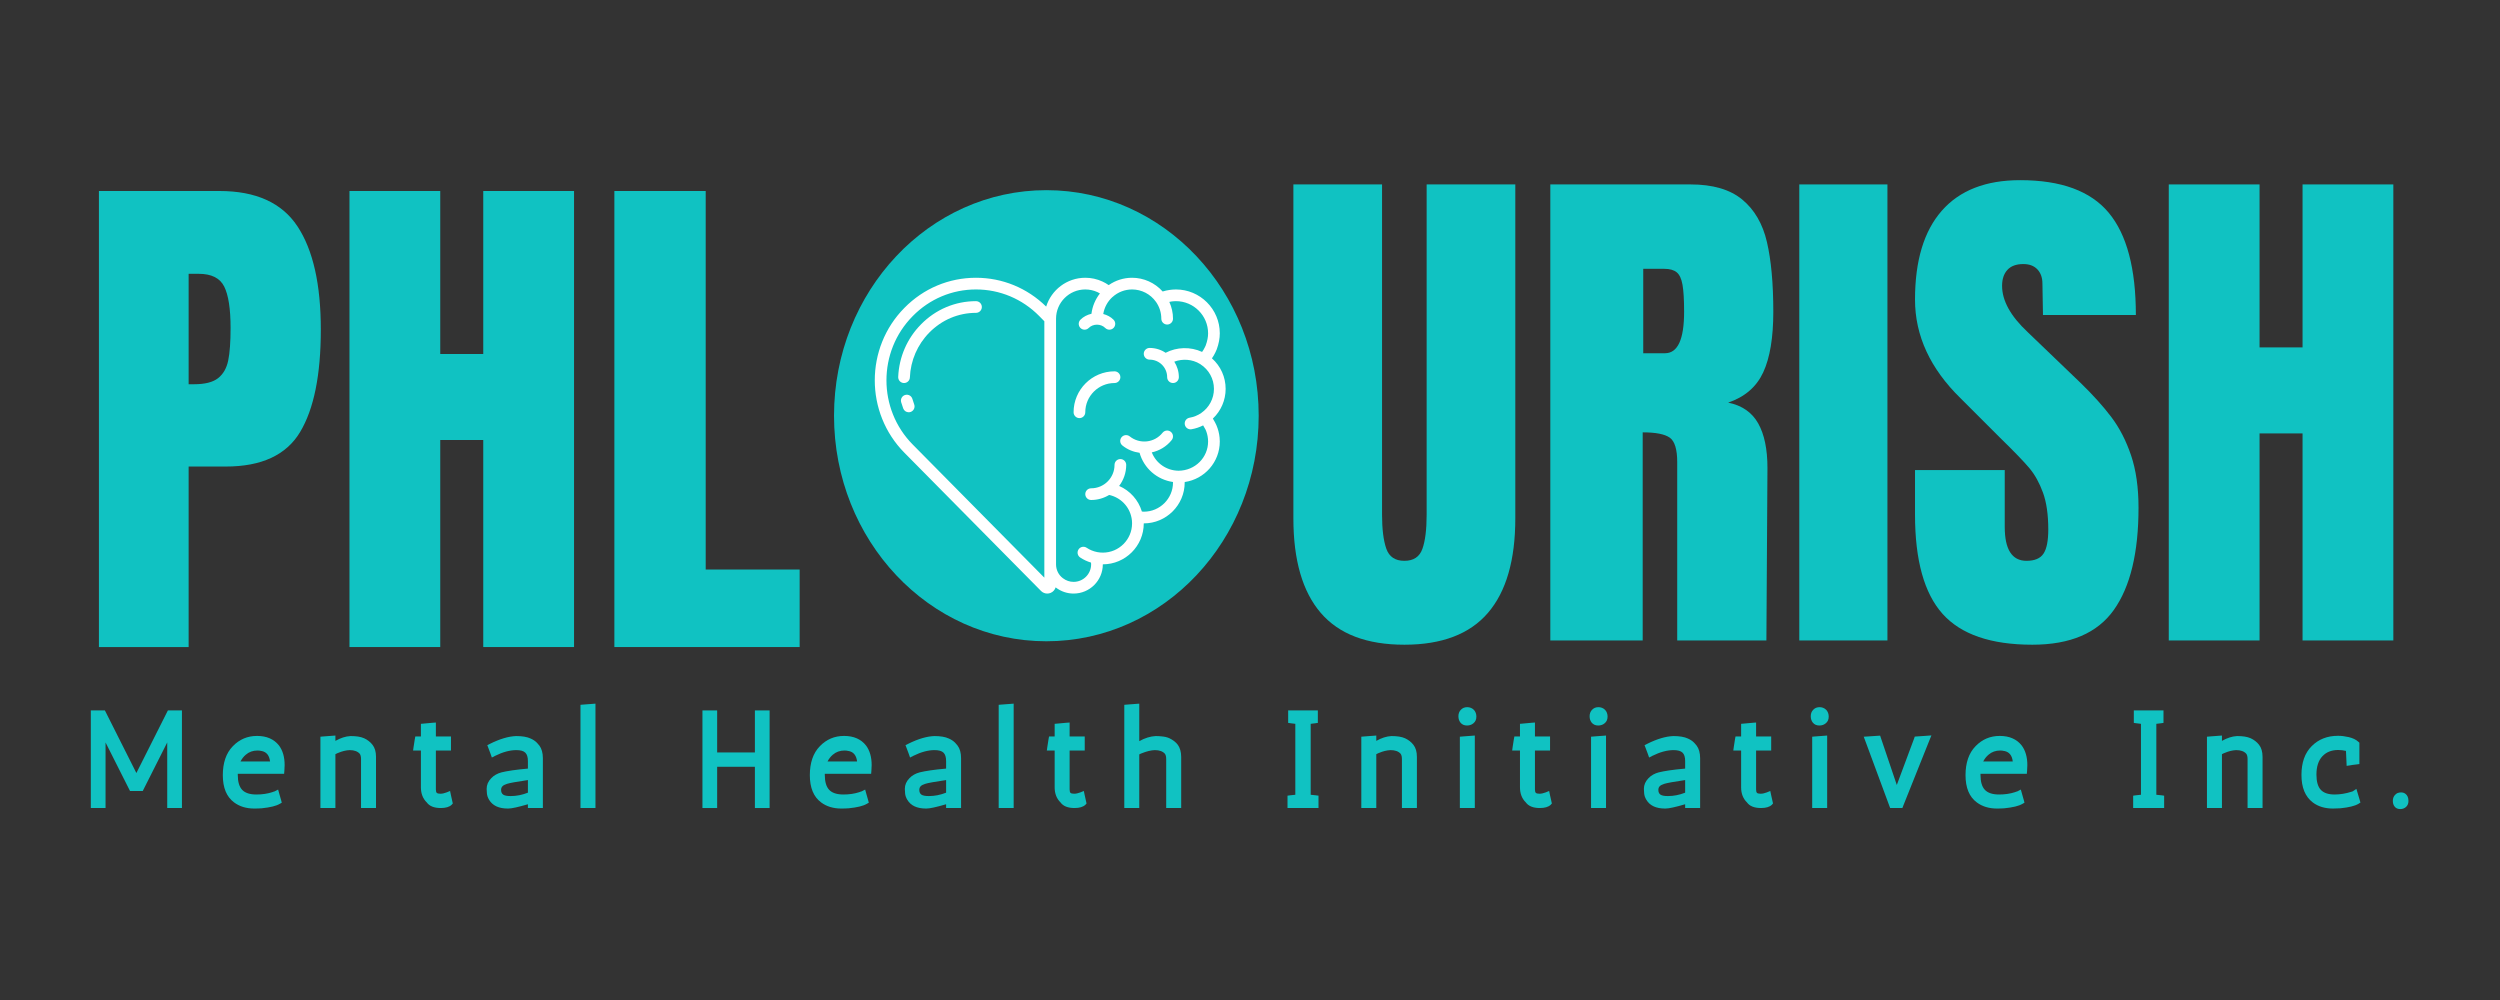 <svg xmlns="http://www.w3.org/2000/svg" xmlns:xlink="http://www.w3.org/1999/xlink" width="3000" zoomAndPan="magnify" viewBox="0 0 2250 900" height="1200" preserveAspectRatio="xMidYMid meet" version="1.0"><rect x="0" y="0" width="2250" height="900" fill="#333333" stroke="none"/><defs><g/><clipPath id="2d74937ae9"><path d="M 750.621 171.148 L 1132.82 171.148 L 1132.82 577.141 L 750.621 577.141 Z M 750.621 171.148 " clip-rule="nonzero"/></clipPath><clipPath id="657eb5d6f7"><path d="M 941.723 171.148 C 836.18 171.148 750.621 262.031 750.621 374.145 C 750.621 486.254 836.18 577.141 941.723 577.141 C 1047.262 577.141 1132.82 486.254 1132.82 374.145 C 1132.82 262.031 1047.262 171.148 941.723 171.148 Z M 941.723 171.148 " clip-rule="nonzero"/></clipPath><clipPath id="27c9a51b0b"><path d="M 787 249.984 L 1104 249.984 L 1104 534.234 L 787 534.234 Z M 787 249.984 " clip-rule="nonzero"/></clipPath></defs><g clip-path="url(#2d74937ae9)"><g clip-path="url(#657eb5d6f7)"><path fill="#10c2c2" d="M 750.621 171.148 L 1132.82 171.148 L 1132.82 577.141 L 750.621 577.141 Z M 750.621 171.148 " fill-opacity="1" fill-rule="nonzero"/></g></g><g fill="#10c2c2" fill-opacity="1"><g transform="translate(70.863, 582.339)"><g><path d="M 18.156 -410.438 L 126.625 -410.438 C 159.426 -410.438 182.832 -399.844 196.844 -378.656 C 210.863 -357.477 217.875 -326.504 217.875 -285.734 C 217.875 -244.961 211.66 -214.223 199.234 -193.516 C 186.816 -172.805 164.523 -162.453 132.359 -162.453 L 98.906 -162.453 L 98.906 0 L 18.156 0 Z M 103.688 -236.516 C 113.562 -236.516 120.805 -238.344 125.422 -242 C 130.047 -245.664 133.07 -250.922 134.5 -257.766 C 135.938 -264.617 136.656 -274.422 136.656 -287.172 C 136.656 -304.367 134.742 -316.789 130.922 -324.438 C 127.098 -332.082 119.453 -335.906 107.984 -335.906 L 98.906 -335.906 L 98.906 -236.516 Z M 103.688 -236.516 "/></g></g></g><g fill="#10c2c2" fill-opacity="1"><g transform="translate(296.371, 582.339)"><g><path d="M 18.156 0 L 18.156 -410.438 L 99.859 -410.438 L 99.859 -263.75 L 138.562 -263.75 L 138.562 -410.438 L 220.266 -410.438 L 220.266 0 L 138.562 0 L 138.562 -186.344 L 99.859 -186.344 L 99.859 0 Z M 18.156 0 "/></g></g></g><g fill="#10c2c2" fill-opacity="1"><g transform="translate(534.779, 582.339)"><g><path d="M 18.156 0 L 18.156 -410.438 L 100.344 -410.438 L 100.344 -69.766 L 184.906 -69.766 L 184.906 0 Z M 18.156 0 "/></g></g></g><g clip-path="url(#27c9a51b0b)"><path fill="#ffffff" d="M 1081.137 371.66 C 1081.117 371.66 1081.117 371.699 1081.098 371.723 C 1077.91 373.879 1074.395 375.301 1070.633 375.938 C 1067.754 376.43 1065.82 379.125 1066.316 382 C 1066.727 384.57 1068.969 386.402 1071.496 386.402 C 1071.785 386.402 1072.07 386.383 1072.359 386.32 C 1076.039 385.703 1079.535 384.512 1082.824 382.844 C 1083.812 384.469 1084.797 386.258 1085.086 386.812 C 1086.195 389.383 1086.895 392.074 1087.141 394.812 C 1087.141 394.832 1087.141 394.852 1087.164 394.871 C 1087.246 395.695 1087.285 396.539 1087.285 397.359 C 1087.285 411.793 1075.586 423.535 1060.723 423.656 C 1049.824 423.555 1040.449 416.891 1036.605 407.148 C 1043.453 405.668 1049.844 401.902 1054.555 396.023 C 1056.363 393.762 1055.992 390.453 1053.73 388.641 C 1051.469 386.812 1048.16 387.203 1046.328 389.445 C 1042.812 393.844 1037.797 396.598 1032.227 397.238 C 1026.633 397.832 1021.121 396.25 1016.742 392.734 C 1014.461 390.926 1011.152 391.316 1009.34 393.578 C 1007.531 395.84 1007.902 399.148 1010.164 400.957 C 1014.77 404.66 1020.117 406.777 1025.605 407.516 C 1029.551 421.5 1041.332 431.738 1055.664 433.793 C 1055.664 433.938 1055.707 434.059 1055.707 434.203 C 1055.707 448.719 1043.902 460.523 1029.387 460.523 C 1028.77 460.523 1028.277 460.398 1027.703 460.379 C 1024.555 449.973 1017.031 441.625 1007.223 437.352 C 1011.211 432.066 1013.598 425.527 1013.598 418.414 C 1013.598 415.516 1011.234 413.152 1008.336 413.152 C 1005.434 413.152 1003.07 415.516 1003.07 418.414 C 1003.07 430.031 993.633 439.469 982.016 439.469 C 979.117 439.469 976.754 441.832 976.754 444.73 C 976.754 447.629 979.117 449.996 982.016 449.996 C 987.957 449.996 993.512 448.309 998.258 445.449 C 1008.457 447.711 1016.477 455.793 1018.41 466.238 C 1018.41 466.258 1018.43 466.277 1018.43 466.301 C 1018.719 467.719 1018.859 469.301 1018.859 471.047 C 1018.859 485.562 1007.059 497.367 992.543 497.367 C 990.859 497.367 989.152 497.203 987.465 496.871 C 987.465 496.871 987.465 496.871 987.445 496.871 C 984.074 496.215 980.887 494.898 977.988 492.988 C 975.582 491.363 972.312 492.02 970.707 494.445 C 969.086 496.871 969.742 500.141 972.168 501.746 C 975.191 503.762 978.461 505.301 981.914 506.332 C 981.957 506.844 982.016 507.359 982.016 507.895 C 982.016 516.609 974.945 523.684 966.227 523.684 C 962.773 523.684 959.441 522.551 956.582 520.371 C 952.676 517.434 950.438 512.891 950.438 507.895 L 950.438 286.828 C 950.438 272.312 962.238 260.512 976.754 260.512 C 980.578 260.512 984.277 261.332 987.773 262.938 C 988.535 263.285 989.215 263.695 989.934 264.109 C 985.781 269.414 983.129 275.727 982.305 282.387 C 978.625 283.25 975.148 284.977 972.395 287.73 C 970.34 289.789 970.34 293.117 972.395 295.176 C 974.449 297.23 977.781 297.23 979.836 295.176 C 983.828 291.207 990.734 291.207 994.723 295.176 C 995.75 296.203 997.086 296.719 998.445 296.719 C 999.801 296.719 1001.137 296.203 1002.168 295.176 C 1004.223 293.117 1004.223 289.789 1002.168 287.73 C 999.598 285.141 996.348 283.496 992.934 282.594 C 993.879 276.773 996.758 271.367 1001.199 267.336 C 1001.242 267.297 1001.301 267.297 1001.344 267.254 C 1006.133 262.914 1012.363 260.512 1018.859 260.512 C 1027.395 260.512 1035.434 264.664 1040.348 271.652 C 1040.367 271.652 1040.367 271.652 1040.367 271.652 C 1043.512 276.117 1045.18 281.359 1045.18 286.828 C 1045.18 289.727 1047.543 292.09 1050.441 292.09 C 1053.34 292.09 1055.707 289.727 1055.707 286.828 C 1055.707 281.543 1054.535 276.445 1052.395 271.715 C 1053.012 271.594 1053.629 271.43 1054.266 271.344 C 1054.863 271.262 1055.48 271.18 1056.074 271.141 C 1056.816 271.078 1057.598 271.039 1058.336 271.039 C 1074.293 271.039 1087.285 284.031 1087.285 299.984 C 1087.285 303.379 1086.609 306.832 1085.168 310.863 C 1084.984 311.375 1084.715 311.891 1084.367 312.57 C 1083.688 314.008 1082.824 315.387 1081.879 316.723 C 1071.535 311.934 1059.16 312.219 1049.062 317.504 C 1044.934 314.75 1039.977 313.145 1034.652 313.145 C 1031.754 313.145 1029.387 315.508 1029.387 318.41 C 1029.387 321.309 1031.754 323.672 1034.652 323.672 C 1043.367 323.672 1050.441 330.746 1050.441 339.461 C 1050.441 342.359 1052.805 344.727 1055.707 344.727 C 1058.605 344.727 1060.969 342.359 1060.969 339.461 C 1060.969 334.32 1059.426 329.551 1056.855 325.5 C 1064.359 322.684 1073.098 323.301 1080.008 327.578 C 1080.07 327.598 1080.152 327.598 1080.191 327.641 C 1080.273 327.703 1080.316 327.785 1080.398 327.844 C 1088.004 332.699 1092.551 340.984 1092.551 349.988 C 1092.551 358.645 1088.293 366.746 1081.137 371.66 Z M 939.91 519.898 L 821.461 400.094 C 789.922 368.207 789.922 316.352 821.48 284.465 C 836.676 269.023 856.887 260.512 878.395 260.512 C 899.898 260.512 920.109 269.023 935.324 284.465 L 939.91 289.129 Z M 1090.738 322.5 C 1091.953 320.773 1093 318.965 1093.867 317.133 C 1094.316 316.23 1094.75 315.305 1095.078 314.398 C 1096.93 309.281 1097.812 304.57 1097.812 299.984 C 1097.812 278.211 1080.109 260.512 1058.336 260.512 C 1057.391 260.512 1056.383 260.57 1055.375 260.633 C 1054.453 260.695 1053.586 260.797 1052.805 260.922 C 1050.625 261.211 1048.488 261.684 1046.391 262.34 C 1039.441 254.547 1029.43 249.984 1018.859 249.984 C 1011.273 249.984 1003.953 252.309 997.828 256.605 C 996.059 255.352 994.168 254.281 992.152 253.355 C 987.301 251.113 982.121 249.984 976.754 249.984 C 960.223 249.984 946.223 260.922 941.555 275.93 C 924.508 259.215 902.18 249.984 878.395 249.984 C 854.027 249.984 831.164 259.605 813.977 277.082 C 778.406 313.023 778.406 371.535 813.977 407.477 L 937.012 531.949 C 938.512 533.43 940.504 534.211 942.543 534.211 C 943.57 534.211 944.598 534.004 945.605 533.594 C 947.805 532.668 949.41 530.816 950.086 528.617 C 950.148 528.68 950.191 528.719 950.23 528.762 C 954.898 532.32 960.43 534.211 966.227 534.211 C 980.742 534.211 992.543 522.41 992.543 507.895 C 1012.859 507.895 1029.387 491.363 1029.387 471.047 C 1049.703 471.047 1066.23 454.52 1066.23 434.203 C 1066.23 434.082 1066.23 433.957 1066.23 433.836 C 1084.059 431.266 1097.812 415.887 1097.812 397.359 C 1097.812 396.188 1097.75 394.953 1097.629 393.781 C 1097.258 389.957 1096.293 386.238 1094.707 382.535 C 1094.172 381.387 1093.043 379.039 1091.582 376.719 C 1098.863 369.828 1103.078 360.168 1103.078 349.988 C 1103.078 339.34 1098.555 329.43 1090.738 322.5 " fill-opacity="1" fill-rule="nonzero"/></g><path fill="#ffffff" d="M 1003.07 334.199 C 982.758 334.199 966.227 350.73 966.227 371.043 C 966.227 373.941 968.59 376.305 971.488 376.305 C 974.391 376.305 976.754 373.941 976.754 371.043 C 976.754 356.527 988.555 344.727 1003.07 344.727 C 1005.969 344.727 1008.336 342.359 1008.336 339.461 C 1008.336 336.562 1005.969 334.199 1003.07 334.199 " fill-opacity="1" fill-rule="nonzero"/><path fill="#ffffff" d="M 878.395 271.039 C 859.723 271.039 842.164 278.438 828.945 291.887 C 816.422 304.531 809.125 321.348 808.383 339.234 C 808.262 342.156 810.523 344.602 813.422 344.727 C 813.484 344.727 813.566 344.727 813.648 344.727 C 816.445 344.727 818.789 342.504 818.891 339.688 C 819.527 324.41 825.758 310.062 836.43 299.266 C 847.676 287.855 862.562 281.562 878.395 281.562 C 881.293 281.562 883.656 279.199 883.656 276.301 C 883.656 273.402 881.293 271.039 878.395 271.039 " fill-opacity="1" fill-rule="nonzero"/><path fill="#ffffff" d="M 821.172 359.078 C 820.371 356.281 817.473 354.656 814.676 355.457 C 811.879 356.238 810.254 359.137 811.035 361.957 C 811.57 363.867 812.207 365.758 812.906 367.629 C 813.688 369.746 815.703 371.043 817.82 371.043 C 818.438 371.043 819.074 370.941 819.672 370.715 C 822.406 369.688 823.785 366.645 822.758 363.93 C 822.16 362.324 821.625 360.723 821.172 359.078 " fill-opacity="1" fill-rule="nonzero"/><g fill="#10c2c2" fill-opacity="1"><g transform="translate(1150.669, 576.415)"><g><path d="M 113.234 3.828 C 79.473 3.828 54.391 -5.727 37.984 -24.844 C 21.578 -43.957 13.375 -72.305 13.375 -109.891 L 13.375 -410.438 L 93.172 -410.438 L 93.172 -113.234 C 93.172 -100.18 94.441 -89.988 96.984 -82.656 C 99.535 -75.332 104.953 -71.672 113.234 -71.672 C 121.523 -71.672 126.941 -75.254 129.484 -82.422 C 132.035 -89.586 133.312 -99.859 133.312 -113.234 L 133.312 -410.438 L 213.109 -410.438 L 213.109 -109.891 C 213.109 -72.305 204.906 -43.957 188.5 -24.844 C 172.094 -5.727 147.004 3.828 113.234 3.828 Z M 113.234 3.828 "/></g></g></g><g fill="#10c2c2" fill-opacity="1"><g transform="translate(1377.133, 576.415)"><g><path d="M 18.156 -410.438 L 144.297 -410.438 C 164.367 -410.438 179.898 -405.895 190.891 -396.812 C 201.879 -387.738 209.285 -375 213.109 -358.594 C 216.93 -342.188 218.844 -321.242 218.844 -295.766 C 218.844 -272.516 215.816 -254.359 209.766 -241.297 C 203.711 -228.234 193.195 -219.156 178.219 -214.062 C 190.645 -211.508 199.645 -205.297 205.219 -195.422 C 210.789 -185.547 213.578 -172.172 213.578 -155.297 L 212.625 0 L 132.359 0 L 132.359 -160.547 C 132.359 -172.016 130.125 -179.336 125.656 -182.516 C 121.195 -185.703 113.078 -187.297 101.297 -187.297 L 101.297 0 L 18.156 0 Z M 121.359 -258.5 C 132.828 -258.5 138.562 -270.922 138.562 -295.766 C 138.562 -306.598 138.082 -314.719 137.125 -320.125 C 136.176 -325.539 134.426 -329.285 131.875 -331.359 C 129.32 -333.43 125.66 -334.469 120.891 -334.469 L 101.781 -334.469 L 101.781 -258.5 Z M 121.359 -258.5 "/></g></g></g><g fill="#10c2c2" fill-opacity="1"><g transform="translate(1605.03, 576.415)"><g><path d="M 14.328 0 L 14.328 -410.438 L 93.656 -410.438 L 93.656 0 Z M 14.328 0 "/></g></g></g><g fill="#10c2c2" fill-opacity="1"><g transform="translate(1713.484, 576.415)"><g><path d="M 115.625 3.828 C 78.363 3.828 51.445 -5.41 34.875 -23.891 C 18.312 -42.367 10.031 -72.148 10.031 -113.234 L 10.031 -153.375 L 90.781 -153.375 L 90.781 -102.25 C 90.781 -81.863 97.312 -71.672 110.375 -71.672 C 117.695 -71.672 122.789 -73.82 125.656 -78.125 C 128.531 -82.426 129.969 -89.672 129.969 -99.859 C 129.969 -113.242 128.375 -124.312 125.188 -133.062 C 122 -141.82 117.938 -149.148 113 -155.047 C 108.062 -160.941 99.223 -170.102 86.484 -182.531 L 51.125 -217.875 C 23.727 -244.633 10.031 -274.258 10.031 -306.75 C 10.031 -341.789 18.07 -368.469 34.156 -386.781 C 50.25 -405.102 73.742 -414.266 104.641 -414.266 C 141.586 -414.266 168.18 -404.469 184.422 -384.875 C 200.672 -365.289 208.797 -334.633 208.797 -292.906 L 125.188 -292.906 L 124.703 -321.094 C 124.703 -326.508 123.188 -330.805 120.156 -333.984 C 117.133 -337.172 112.922 -338.766 107.516 -338.766 C 101.141 -338.766 96.359 -337.008 93.172 -333.5 C 89.984 -330 88.391 -325.223 88.391 -319.172 C 88.391 -305.797 96.035 -291.941 111.328 -277.609 L 159.109 -231.734 C 170.254 -220.91 179.488 -210.641 186.812 -200.922 C 194.145 -191.203 200.039 -179.734 204.5 -166.516 C 208.957 -153.297 211.188 -137.609 211.188 -119.453 C 211.188 -78.992 203.781 -48.332 188.969 -27.469 C 174.156 -6.602 149.707 3.828 115.625 3.828 Z M 115.625 3.828 "/></g></g></g><g fill="#10c2c2" fill-opacity="1"><g transform="translate(1933.737, 576.415)"><g><path d="M 18.156 0 L 18.156 -410.438 L 99.859 -410.438 L 99.859 -263.75 L 138.562 -263.75 L 138.562 -410.438 L 220.266 -410.438 L 220.266 0 L 138.562 0 L 138.562 -186.344 L 99.859 -186.344 L 99.859 0 Z M 18.156 0 "/></g></g></g><g fill="#10c2c2" fill-opacity="1"><g transform="translate(76.242, 724.302)"><g><path d="M 5.5 0 L 5.5 -84.922 L 18.156 -84.922 L 18.984 -83.281 L 46.5 -28.578 L 74.031 -83.281 L 74.859 -84.922 L 87.5 -84.922 L 87.5 2.922 L 74.266 2.922 L 74.266 -56.109 L 53.062 -14.062 L 52.25 -12.422 L 40.766 -12.422 L 39.938 -14.062 L 18.75 -56.109 L 18.75 2.922 L 5.5 2.922 Z M 5.5 0 "/></g></g></g><g fill="#10c2c2" fill-opacity="1"><g transform="translate(197.016, 724.302)"><g><path d="M 16.984 -26.938 C 16.984 -20.695 18.312 -16.188 20.969 -13.406 C 23.625 -10.633 27.879 -9.25 33.734 -9.25 C 38.961 -9.25 43.727 -9.953 48.031 -11.359 C 48.5 -11.516 48.926 -11.672 49.312 -11.828 C 49.707 -11.984 49.984 -12.062 50.141 -12.062 L 53.297 -13.703 L 54.234 -10.312 L 56 -4.094 L 56.578 -1.875 L 54.703 -0.812 C 51.578 1.051 46.191 2.375 38.547 3.156 C 37.453 3.238 36.359 3.297 35.266 3.328 C 34.172 3.367 33.035 3.391 31.859 3.391 C 24.672 3.391 18.617 1.555 13.703 -2.109 C 6.91 -7.109 3.516 -15.305 3.516 -26.703 C 3.516 -32.172 4.254 -37.094 5.734 -41.469 C 7.223 -45.844 9.488 -49.594 12.531 -52.719 C 18.469 -58.883 25.734 -61.969 34.328 -61.969 C 42.992 -61.969 49.594 -59.078 54.125 -53.297 C 57.477 -48.766 59.156 -42.91 59.156 -35.734 C 59.156 -34.086 59.078 -32.367 58.922 -30.578 L 58.688 -27.875 L 16.984 -27.875 Z M 34.797 -48.844 C 30.648 -48.844 27.133 -47.594 24.25 -45.094 C 22.289 -43.457 20.691 -41.426 19.453 -39 L 46.031 -39 C 45.875 -40.406 45.582 -41.656 45.156 -42.75 C 44.727 -43.844 44.203 -44.758 43.578 -45.5 C 42.953 -46.25 42.227 -46.859 41.406 -47.328 C 40.582 -47.797 39.664 -48.145 38.656 -48.375 L 38.422 -48.375 C 37.879 -48.531 37.297 -48.645 36.672 -48.719 C 36.047 -48.801 35.422 -48.844 34.797 -48.844 Z M 34.797 -48.844 "/></g></g></g><g fill="#10c2c2" fill-opacity="1"><g transform="translate(284.287, 724.302)"><g><path d="M 17.578 -57.516 C 22.254 -60.172 26.781 -61.613 31.156 -61.844 L 31.281 -61.844 C 33.852 -61.844 36.133 -61.688 38.125 -61.375 C 40.113 -61.062 41.891 -60.555 43.453 -59.859 C 46.504 -58.453 49.004 -56.5 50.953 -54 C 53.066 -51.344 54.125 -47.711 54.125 -43.109 L 54.125 2.922 L 40.641 2.922 L 40.641 -41.109 C 40.641 -43.297 40.25 -44.898 39.469 -45.922 C 37.52 -48.109 34.477 -49.203 30.344 -49.203 C 26.977 -49.047 23.5 -48.188 19.906 -46.625 C 19.676 -46.539 19.461 -46.457 19.266 -46.375 C 19.078 -46.301 18.883 -46.207 18.688 -46.094 C 18.488 -45.977 18.289 -45.879 18.094 -45.797 C 17.906 -45.723 17.734 -45.645 17.578 -45.562 L 17.578 2.922 L 4.094 2.922 L 4.094 -61.266 L 6.797 -61.5 L 14.406 -62.078 L 17.578 -62.312 Z M 17.578 -57.516 "/></g></g></g><g fill="#10c2c2" fill-opacity="1"><g transform="translate(370.505, 724.302)"><g><path d="M 35.969 0 C 33.938 1.945 30.691 2.922 26.234 2.922 C 20.223 2.922 16.008 1.242 13.594 -2.109 C 10.07 -5.547 8.312 -10.078 8.312 -15.703 L 8.312 -48.844 L 1.281 -48.844 L 1.75 -52.25 L 2.812 -59.031 L 3.281 -61.5 L 8.312 -61.5 L 8.312 -72.859 L 11.016 -73.094 L 18.625 -73.797 L 21.781 -74.031 L 21.781 -61.5 L 35.375 -61.5 L 35.375 -48.844 L 21.781 -48.844 L 21.781 -13.828 C 21.781 -12.266 22.051 -11.227 22.594 -10.719 C 23.145 -10.207 24.238 -9.953 25.875 -9.953 C 27.52 -9.953 29.359 -10.344 31.391 -11.125 L 34.562 -12.422 L 35.266 -9.016 L 36.672 -2.688 L 37.016 -1.172 Z M 35.969 0 "/></g></g></g><g fill="#10c2c2" fill-opacity="1"><g transform="translate(436.223, 724.302)"><g><path d="M 4.688 -54.828 C 13.594 -59.273 21.477 -61.613 28.344 -61.844 C 33.895 -61.844 38.227 -61.102 41.344 -59.625 C 42.438 -59.156 43.453 -58.609 44.391 -57.984 C 45.328 -57.359 46.188 -56.656 46.969 -55.875 C 47.75 -55.094 48.492 -54.234 49.203 -53.297 C 51.305 -50.484 52.359 -46.695 52.359 -41.938 L 52.359 2.922 L 38.891 2.922 L 38.891 -0.469 C 30.066 2.102 24.172 3.391 21.203 3.391 L 20.844 3.391 C 12.727 3.391 7.109 0.773 3.984 -4.453 C 2.805 -6.398 2.141 -8.352 1.984 -10.312 C 1.828 -11.875 1.75 -13.203 1.75 -14.297 C 1.75 -17.879 3.117 -21.078 5.859 -23.891 C 7.109 -25.223 8.516 -26.316 10.078 -27.172 C 11.641 -28.035 13.316 -28.703 15.109 -29.172 C 17.609 -29.797 20.848 -30.398 24.828 -30.984 C 28.816 -31.566 33.504 -32.094 38.891 -32.562 L 38.891 -39.359 C 38.891 -42.867 38.109 -45.383 36.547 -46.906 C 34.984 -48.438 32.289 -49.203 28.469 -49.203 C 22.688 -49.203 16.32 -47.484 9.375 -44.047 L 6.438 -42.516 L 5.391 -45.562 L 3.281 -51.188 L 2.344 -53.656 Z M 14.766 -13.359 C 14.766 -11.484 15.367 -10.094 16.578 -9.188 C 17.785 -8.289 20.066 -7.844 23.422 -7.844 C 28.578 -7.844 33.734 -8.859 38.891 -10.891 L 38.891 -22.25 C 28.816 -20.77 22.566 -19.641 20.141 -18.859 C 18.117 -18.234 16.719 -17.488 15.938 -16.625 C 15.156 -15.77 14.766 -14.68 14.766 -13.359 Z M 14.766 -13.359 "/></g></g></g><g fill="#10c2c2" fill-opacity="1"><g transform="translate(517.169, 724.302)"><g><path d="M 5.266 0 L 5.266 -89.969 L 7.969 -90.203 L 15.578 -90.781 L 18.75 -91.016 L 18.75 2.922 L 5.266 2.922 Z M 5.266 0 "/></g></g></g><g fill="#10c2c2" fill-opacity="1"><g transform="translate(564.496, 724.302)"><g/></g></g><g fill="#10c2c2" fill-opacity="1"><g transform="translate(626.348, 724.302)"><g><path d="M 5.859 0 L 5.859 -84.922 L 19.094 -84.922 L 19.094 -47.094 L 53.062 -47.094 L 53.062 -84.922 L 66.297 -84.922 L 66.297 2.922 L 53.062 2.922 L 53.062 -34.203 L 19.094 -34.203 L 19.094 2.922 L 5.859 2.922 Z M 5.859 0 "/></g></g></g><g fill="#10c2c2" fill-opacity="1"><g transform="translate(725.334, 724.302)"><g><path d="M 16.984 -26.938 C 16.984 -20.695 18.312 -16.188 20.969 -13.406 C 23.625 -10.633 27.879 -9.25 33.734 -9.25 C 38.961 -9.25 43.727 -9.953 48.031 -11.359 C 48.5 -11.516 48.926 -11.672 49.312 -11.828 C 49.707 -11.984 49.984 -12.062 50.141 -12.062 L 53.297 -13.703 L 54.234 -10.312 L 56 -4.094 L 56.578 -1.875 L 54.703 -0.812 C 51.578 1.051 46.191 2.375 38.547 3.156 C 37.453 3.238 36.359 3.297 35.266 3.328 C 34.172 3.367 33.035 3.391 31.859 3.391 C 24.672 3.391 18.617 1.555 13.703 -2.109 C 6.91 -7.109 3.516 -15.305 3.516 -26.703 C 3.516 -32.172 4.254 -37.094 5.734 -41.469 C 7.223 -45.844 9.488 -49.594 12.531 -52.719 C 18.469 -58.883 25.734 -61.969 34.328 -61.969 C 42.992 -61.969 49.594 -59.078 54.125 -53.297 C 57.477 -48.766 59.156 -42.91 59.156 -35.734 C 59.156 -34.086 59.078 -32.367 58.922 -30.578 L 58.688 -27.875 L 16.984 -27.875 Z M 34.797 -48.844 C 30.648 -48.844 27.133 -47.594 24.25 -45.094 C 22.289 -43.457 20.691 -41.426 19.453 -39 L 46.031 -39 C 45.875 -40.406 45.582 -41.656 45.156 -42.75 C 44.727 -43.844 44.203 -44.758 43.578 -45.5 C 42.953 -46.25 42.227 -46.859 41.406 -47.328 C 40.582 -47.797 39.664 -48.145 38.656 -48.375 L 38.422 -48.375 C 37.879 -48.531 37.297 -48.645 36.672 -48.719 C 36.047 -48.801 35.422 -48.844 34.797 -48.844 Z M 34.797 -48.844 "/></g></g></g><g fill="#10c2c2" fill-opacity="1"><g transform="translate(812.605, 724.302)"><g><path d="M 4.688 -54.828 C 13.594 -59.273 21.477 -61.613 28.344 -61.844 C 33.895 -61.844 38.227 -61.102 41.344 -59.625 C 42.438 -59.156 43.453 -58.609 44.391 -57.984 C 45.328 -57.359 46.188 -56.656 46.969 -55.875 C 47.75 -55.094 48.492 -54.234 49.203 -53.297 C 51.305 -50.484 52.359 -46.695 52.359 -41.938 L 52.359 2.922 L 38.891 2.922 L 38.891 -0.469 C 30.066 2.102 24.172 3.391 21.203 3.391 L 20.844 3.391 C 12.727 3.391 7.109 0.773 3.984 -4.453 C 2.805 -6.398 2.141 -8.352 1.984 -10.312 C 1.828 -11.875 1.75 -13.203 1.75 -14.297 C 1.75 -17.879 3.117 -21.078 5.859 -23.891 C 7.109 -25.223 8.516 -26.316 10.078 -27.172 C 11.641 -28.035 13.316 -28.703 15.109 -29.172 C 17.609 -29.797 20.848 -30.398 24.828 -30.984 C 28.816 -31.566 33.504 -32.094 38.891 -32.562 L 38.891 -39.359 C 38.891 -42.867 38.109 -45.383 36.547 -46.906 C 34.984 -48.438 32.289 -49.203 28.469 -49.203 C 22.688 -49.203 16.32 -47.484 9.375 -44.047 L 6.438 -42.516 L 5.391 -45.562 L 3.281 -51.188 L 2.344 -53.656 Z M 14.766 -13.359 C 14.766 -11.484 15.367 -10.094 16.578 -9.188 C 17.785 -8.289 20.066 -7.844 23.422 -7.844 C 28.578 -7.844 33.734 -8.859 38.891 -10.891 L 38.891 -22.25 C 28.816 -20.77 22.566 -19.641 20.141 -18.859 C 18.117 -18.234 16.719 -17.488 15.938 -16.625 C 15.156 -15.77 14.766 -14.68 14.766 -13.359 Z M 14.766 -13.359 "/></g></g></g><g fill="#10c2c2" fill-opacity="1"><g transform="translate(893.552, 724.302)"><g><path d="M 5.266 0 L 5.266 -89.969 L 7.969 -90.203 L 15.578 -90.781 L 18.75 -91.016 L 18.75 2.922 L 5.266 2.922 Z M 5.266 0 "/></g></g></g><g fill="#10c2c2" fill-opacity="1"><g transform="translate(940.878, 724.302)"><g><path d="M 35.969 0 C 33.938 1.945 30.691 2.922 26.234 2.922 C 20.223 2.922 16.008 1.242 13.594 -2.109 C 10.07 -5.547 8.312 -10.078 8.312 -15.703 L 8.312 -48.844 L 1.281 -48.844 L 1.75 -52.25 L 2.812 -59.031 L 3.281 -61.5 L 8.312 -61.5 L 8.312 -72.859 L 11.016 -73.094 L 18.625 -73.797 L 21.781 -74.031 L 21.781 -61.5 L 35.375 -61.5 L 35.375 -48.844 L 21.781 -48.844 L 21.781 -13.828 C 21.781 -12.266 22.051 -11.227 22.594 -10.719 C 23.145 -10.207 24.238 -9.953 25.875 -9.953 C 27.52 -9.953 29.359 -10.344 31.391 -11.125 L 34.562 -12.422 L 35.266 -9.016 L 36.672 -2.688 L 37.016 -1.172 Z M 35.969 0 "/></g></g></g><g fill="#10c2c2" fill-opacity="1"><g transform="translate(1006.596, 724.302)"><g><path d="M 18.75 -57.281 C 23.82 -60.094 28.738 -61.613 33.5 -61.844 C 34.438 -61.844 35.297 -61.82 36.078 -61.781 C 36.859 -61.75 37.617 -61.691 38.359 -61.609 C 39.098 -61.535 39.801 -61.457 40.469 -61.375 C 41.133 -61.301 41.797 -61.188 42.453 -61.031 C 43.117 -60.875 43.742 -60.695 44.328 -60.5 C 44.922 -60.301 45.453 -60.086 45.922 -59.859 C 47.398 -59.148 48.785 -58.305 50.078 -57.328 C 51.367 -56.359 52.484 -55.25 53.422 -54 C 54.43 -52.594 55.191 -50.973 55.703 -49.141 C 56.211 -47.305 56.469 -45.297 56.469 -43.109 L 56.469 2.922 L 42.984 2.922 L 42.984 -41.109 C 42.984 -43.297 42.594 -44.898 41.812 -45.922 C 39.863 -48.109 36.82 -49.203 32.688 -49.203 C 30.883 -49.117 29.023 -48.844 27.109 -48.375 C 25.203 -47.906 23.191 -47.242 21.078 -46.391 C 20.848 -46.305 20.594 -46.207 20.312 -46.094 C 20.039 -45.977 19.77 -45.859 19.5 -45.734 C 19.227 -45.617 18.977 -45.484 18.75 -45.328 L 18.75 2.922 L 5.266 2.922 L 5.266 -89.969 L 7.969 -90.203 L 15.578 -90.781 L 18.75 -91.016 Z M 18.75 -57.281 "/></g></g></g><g fill="#10c2c2" fill-opacity="1"><g transform="translate(1091.642, 724.302)"><g/></g></g><g fill="#10c2c2" fill-opacity="1"><g transform="translate(1153.495, 724.302)"><g><path d="M 30.219 2.922 L 5.266 2.922 L 5.266 -8.203 L 7.844 -8.547 L 12.297 -9.016 L 12.297 -72.859 L 8.438 -73.328 L 5.859 -73.688 L 5.859 -84.922 L 32.562 -84.922 L 32.562 -73.688 L 29.984 -73.328 L 26.125 -72.859 L 26.125 -9.016 L 30.578 -8.547 L 33.156 -8.203 L 33.156 2.922 Z M 30.219 2.922 "/></g></g></g><g fill="#10c2c2" fill-opacity="1"><g transform="translate(1221.087, 724.302)"><g><path d="M 17.578 -57.516 C 22.254 -60.172 26.781 -61.613 31.156 -61.844 L 31.281 -61.844 C 33.852 -61.844 36.133 -61.688 38.125 -61.375 C 40.113 -61.062 41.891 -60.555 43.453 -59.859 C 46.504 -58.453 49.004 -56.5 50.953 -54 C 53.066 -51.344 54.125 -47.711 54.125 -43.109 L 54.125 2.922 L 40.641 2.922 L 40.641 -41.109 C 40.641 -43.297 40.25 -44.898 39.469 -45.922 C 37.52 -48.109 34.477 -49.203 30.344 -49.203 C 26.977 -49.047 23.5 -48.188 19.906 -46.625 C 19.676 -46.539 19.461 -46.457 19.266 -46.375 C 19.078 -46.301 18.883 -46.207 18.688 -46.094 C 18.488 -45.977 18.289 -45.879 18.094 -45.797 C 17.906 -45.723 17.734 -45.645 17.578 -45.562 L 17.578 2.922 L 4.094 2.922 L 4.094 -61.266 L 6.797 -61.5 L 14.406 -62.078 L 17.578 -62.312 Z M 17.578 -57.516 "/></g></g></g><g fill="#10c2c2" fill-opacity="1"><g transform="translate(1307.304, 724.302)"><g><path d="M 20.031 -59.156 L 20.031 2.922 L 6.562 2.922 L 6.562 -61.266 L 9.25 -61.5 L 16.875 -62.078 L 20.031 -62.312 Z M 7.141 -73.922 C 5.891 -75.484 5.266 -77.395 5.266 -79.656 C 5.266 -82 5.969 -83.91 7.375 -85.391 C 8.863 -87.035 10.816 -87.859 13.234 -87.859 C 14.328 -87.859 15.379 -87.66 16.391 -87.266 C 17.41 -86.879 18.312 -86.297 19.094 -85.516 C 19.875 -84.734 20.457 -83.812 20.844 -82.75 C 21.238 -81.695 21.438 -80.586 21.438 -79.422 C 21.438 -76.766 20.539 -74.734 18.75 -73.328 C 17.188 -72.004 15.27 -71.344 13 -71.344 C 10.5 -71.344 8.547 -72.203 7.141 -73.922 Z M 7.141 -73.922 "/></g></g></g><g fill="#10c2c2" fill-opacity="1"><g transform="translate(1359.668, 724.302)"><g><path d="M 35.969 0 C 33.938 1.945 30.691 2.922 26.234 2.922 C 20.223 2.922 16.008 1.242 13.594 -2.109 C 10.07 -5.547 8.312 -10.078 8.312 -15.703 L 8.312 -48.844 L 1.281 -48.844 L 1.75 -52.25 L 2.812 -59.031 L 3.281 -61.5 L 8.312 -61.5 L 8.312 -72.859 L 11.016 -73.094 L 18.625 -73.797 L 21.781 -74.031 L 21.781 -61.5 L 35.375 -61.5 L 35.375 -48.844 L 21.781 -48.844 L 21.781 -13.828 C 21.781 -12.266 22.051 -11.227 22.594 -10.719 C 23.145 -10.207 24.238 -9.953 25.875 -9.953 C 27.52 -9.953 29.359 -10.344 31.391 -11.125 L 34.562 -12.422 L 35.266 -9.016 L 36.672 -2.688 L 37.016 -1.172 Z M 35.969 0 "/></g></g></g><g fill="#10c2c2" fill-opacity="1"><g transform="translate(1425.386, 724.302)"><g><path d="M 20.031 -59.156 L 20.031 2.922 L 6.562 2.922 L 6.562 -61.266 L 9.25 -61.5 L 16.875 -62.078 L 20.031 -62.312 Z M 7.141 -73.922 C 5.891 -75.484 5.266 -77.395 5.266 -79.656 C 5.266 -82 5.969 -83.91 7.375 -85.391 C 8.863 -87.035 10.816 -87.859 13.234 -87.859 C 14.328 -87.859 15.379 -87.66 16.391 -87.266 C 17.41 -86.879 18.312 -86.297 19.094 -85.516 C 19.875 -84.734 20.457 -83.812 20.844 -82.75 C 21.238 -81.695 21.438 -80.586 21.438 -79.422 C 21.438 -76.766 20.539 -74.734 18.75 -73.328 C 17.188 -72.004 15.27 -71.344 13 -71.344 C 10.5 -71.344 8.547 -72.203 7.141 -73.922 Z M 7.141 -73.922 "/></g></g></g><g fill="#10c2c2" fill-opacity="1"><g transform="translate(1477.75, 724.302)"><g><path d="M 4.688 -54.828 C 13.594 -59.273 21.477 -61.613 28.344 -61.844 C 33.895 -61.844 38.227 -61.102 41.344 -59.625 C 42.438 -59.156 43.453 -58.609 44.391 -57.984 C 45.328 -57.359 46.188 -56.656 46.969 -55.875 C 47.75 -55.094 48.492 -54.234 49.203 -53.297 C 51.305 -50.484 52.359 -46.695 52.359 -41.938 L 52.359 2.922 L 38.891 2.922 L 38.891 -0.469 C 30.066 2.102 24.172 3.391 21.203 3.391 L 20.844 3.391 C 12.727 3.391 7.109 0.773 3.984 -4.453 C 2.805 -6.398 2.141 -8.352 1.984 -10.312 C 1.828 -11.875 1.75 -13.203 1.75 -14.297 C 1.75 -17.879 3.117 -21.078 5.859 -23.891 C 7.109 -25.223 8.516 -26.316 10.078 -27.172 C 11.641 -28.035 13.316 -28.703 15.109 -29.172 C 17.609 -29.797 20.848 -30.398 24.828 -30.984 C 28.816 -31.566 33.504 -32.094 38.891 -32.562 L 38.891 -39.359 C 38.891 -42.867 38.109 -45.383 36.547 -46.906 C 34.984 -48.438 32.289 -49.203 28.469 -49.203 C 22.688 -49.203 16.32 -47.484 9.375 -44.047 L 6.438 -42.516 L 5.391 -45.562 L 3.281 -51.188 L 2.344 -53.656 Z M 14.766 -13.359 C 14.766 -11.484 15.367 -10.094 16.578 -9.188 C 17.785 -8.289 20.066 -7.844 23.422 -7.844 C 28.578 -7.844 33.734 -8.859 38.891 -10.891 L 38.891 -22.25 C 28.816 -20.77 22.566 -19.641 20.141 -18.859 C 18.117 -18.234 16.719 -17.488 15.938 -16.625 C 15.156 -15.77 14.766 -14.68 14.766 -13.359 Z M 14.766 -13.359 "/></g></g></g><g fill="#10c2c2" fill-opacity="1"><g transform="translate(1558.696, 724.302)"><g><path d="M 35.969 0 C 33.938 1.945 30.691 2.922 26.234 2.922 C 20.223 2.922 16.008 1.242 13.594 -2.109 C 10.07 -5.547 8.312 -10.078 8.312 -15.703 L 8.312 -48.844 L 1.281 -48.844 L 1.75 -52.25 L 2.812 -59.031 L 3.281 -61.5 L 8.312 -61.5 L 8.312 -72.859 L 11.016 -73.094 L 18.625 -73.797 L 21.781 -74.031 L 21.781 -61.5 L 35.375 -61.5 L 35.375 -48.844 L 21.781 -48.844 L 21.781 -13.828 C 21.781 -12.266 22.051 -11.227 22.594 -10.719 C 23.145 -10.207 24.238 -9.953 25.875 -9.953 C 27.52 -9.953 29.359 -10.344 31.391 -11.125 L 34.562 -12.422 L 35.266 -9.016 L 36.672 -2.688 L 37.016 -1.172 Z M 35.969 0 "/></g></g></g><g fill="#10c2c2" fill-opacity="1"><g transform="translate(1624.414, 724.302)"><g><path d="M 20.031 -59.156 L 20.031 2.922 L 6.562 2.922 L 6.562 -61.266 L 9.25 -61.5 L 16.875 -62.078 L 20.031 -62.312 Z M 7.141 -73.922 C 5.891 -75.484 5.266 -77.395 5.266 -79.656 C 5.266 -82 5.969 -83.91 7.375 -85.391 C 8.863 -87.035 10.816 -87.859 13.234 -87.859 C 14.328 -87.859 15.379 -87.66 16.391 -87.266 C 17.41 -86.879 18.312 -86.297 19.094 -85.516 C 19.875 -84.734 20.457 -83.812 20.844 -82.75 C 21.238 -81.695 21.438 -80.586 21.438 -79.422 C 21.438 -76.766 20.539 -74.734 18.75 -73.328 C 17.188 -72.004 15.27 -71.344 13 -71.344 C 10.5 -71.344 8.547 -72.203 7.141 -73.922 Z M 7.141 -73.922 "/></g></g></g><g fill="#10c2c2" fill-opacity="1"><g transform="translate(1676.778, 724.302)"><g><path d="M 4.453 -61.5 L 13 -62.078 L 15.344 -62.203 L 16.047 -60.094 L 30.344 -17.812 L 45.922 -59.625 L 46.5 -61.375 L 48.375 -61.5 L 56.812 -62.078 L 61.5 -62.438 L 59.734 -58.109 L 36.078 1.047 L 35.375 2.922 L 24.359 2.922 L 23.656 1.047 L 1.984 -57.516 L 0.578 -61.266 Z M 4.453 -61.5 "/></g></g></g><g fill="#10c2c2" fill-opacity="1"><g transform="translate(1765.455, 724.302)"><g><path d="M 16.984 -26.938 C 16.984 -20.695 18.312 -16.188 20.969 -13.406 C 23.625 -10.633 27.879 -9.25 33.734 -9.25 C 38.961 -9.25 43.727 -9.953 48.031 -11.359 C 48.5 -11.516 48.926 -11.672 49.312 -11.828 C 49.707 -11.984 49.984 -12.062 50.141 -12.062 L 53.297 -13.703 L 54.234 -10.312 L 56 -4.094 L 56.578 -1.875 L 54.703 -0.812 C 51.578 1.051 46.191 2.375 38.547 3.156 C 37.453 3.238 36.359 3.297 35.266 3.328 C 34.172 3.367 33.035 3.391 31.859 3.391 C 24.672 3.391 18.617 1.555 13.703 -2.109 C 6.91 -7.109 3.516 -15.305 3.516 -26.703 C 3.516 -32.172 4.254 -37.094 5.734 -41.469 C 7.223 -45.844 9.488 -49.594 12.531 -52.719 C 18.469 -58.883 25.734 -61.969 34.328 -61.969 C 42.992 -61.969 49.594 -59.078 54.125 -53.297 C 57.477 -48.766 59.156 -42.91 59.156 -35.734 C 59.156 -34.086 59.078 -32.367 58.922 -30.578 L 58.688 -27.875 L 16.984 -27.875 Z M 34.797 -48.844 C 30.648 -48.844 27.133 -47.594 24.25 -45.094 C 22.289 -43.457 20.691 -41.426 19.453 -39 L 46.031 -39 C 45.875 -40.406 45.582 -41.656 45.156 -42.75 C 44.727 -43.844 44.203 -44.758 43.578 -45.5 C 42.953 -46.25 42.227 -46.859 41.406 -47.328 C 40.582 -47.797 39.664 -48.145 38.656 -48.375 L 38.422 -48.375 C 37.879 -48.531 37.297 -48.645 36.672 -48.719 C 36.047 -48.801 35.422 -48.844 34.797 -48.844 Z M 34.797 -48.844 "/></g></g></g><g fill="#10c2c2" fill-opacity="1"><g transform="translate(1852.727, 724.302)"><g/></g></g><g fill="#10c2c2" fill-opacity="1"><g transform="translate(1914.579, 724.302)"><g><path d="M 30.219 2.922 L 5.266 2.922 L 5.266 -8.203 L 7.844 -8.547 L 12.297 -9.016 L 12.297 -72.859 L 8.438 -73.328 L 5.859 -73.688 L 5.859 -84.922 L 32.562 -84.922 L 32.562 -73.688 L 29.984 -73.328 L 26.125 -72.859 L 26.125 -9.016 L 30.578 -8.547 L 33.156 -8.203 L 33.156 2.922 Z M 30.219 2.922 "/></g></g></g><g fill="#10c2c2" fill-opacity="1"><g transform="translate(1982.171, 724.302)"><g><path d="M 17.578 -57.516 C 22.254 -60.172 26.781 -61.613 31.156 -61.844 L 31.281 -61.844 C 33.852 -61.844 36.133 -61.688 38.125 -61.375 C 40.113 -61.062 41.891 -60.555 43.453 -59.859 C 46.504 -58.453 49.004 -56.5 50.953 -54 C 53.066 -51.344 54.125 -47.711 54.125 -43.109 L 54.125 2.922 L 40.641 2.922 L 40.641 -41.109 C 40.641 -43.297 40.25 -44.898 39.469 -45.922 C 37.52 -48.109 34.477 -49.203 30.344 -49.203 C 26.977 -49.047 23.5 -48.188 19.906 -46.625 C 19.676 -46.539 19.461 -46.457 19.266 -46.375 C 19.078 -46.301 18.883 -46.207 18.688 -46.094 C 18.488 -45.977 18.289 -45.879 18.094 -45.797 C 17.906 -45.723 17.734 -45.645 17.578 -45.562 L 17.578 2.922 L 4.094 2.922 L 4.094 -61.266 L 6.797 -61.5 L 14.406 -62.078 L 17.578 -62.312 Z M 17.578 -57.516 "/></g></g></g><g fill="#10c2c2" fill-opacity="1"><g transform="translate(2068.389, 724.302)"><g><path d="M 42.984 -48.5 C 40.641 -49.039 38.301 -49.312 35.969 -49.312 C 30.031 -49.312 25.301 -47.438 21.781 -43.688 C 18.195 -39.863 16.406 -34.359 16.406 -27.172 C 16.406 -20.848 17.711 -16.281 20.328 -13.469 C 22.941 -10.656 27.098 -9.25 32.797 -9.25 C 37.641 -9.25 42.676 -10.07 47.906 -11.719 C 48.062 -11.789 48.219 -11.848 48.375 -11.891 C 48.531 -11.93 48.664 -11.969 48.781 -12 C 48.906 -12.039 49.004 -12.062 49.078 -12.062 C 49.16 -12.062 49.203 -12.102 49.203 -12.188 L 52.359 -14.297 L 53.531 -10.422 L 55.406 -4.094 L 56 -1.984 L 54.125 -0.812 C 51 1.051 45.609 2.375 37.953 3.156 C 35.848 3.312 33.625 3.391 31.281 3.391 C 24.008 3.391 17.957 1.555 13.125 -2.109 C 6.32 -7.266 2.922 -15.504 2.922 -26.828 C 2.922 -32.367 3.68 -37.305 5.203 -41.641 C 6.734 -45.973 9.062 -49.703 12.188 -52.828 C 18.352 -58.992 26.238 -62.078 35.844 -62.078 C 38.883 -62.078 42.086 -61.688 45.453 -60.906 C 49.117 -60.051 52.008 -58.648 54.125 -56.703 L 55.062 -55.875 L 55.062 -36.672 L 52.594 -36.312 L 48.734 -35.844 L 46.859 -35.5 L 43.578 -35.031 L 43.453 -38.312 Z M 42.984 -48.5 "/></g></g></g><g fill="#10c2c2" fill-opacity="1"><g transform="translate(2152.498, 724.302)"><g><path d="M 2.578 1.516 C 1.555 0.191 1.047 -1.484 1.047 -3.516 C 1.047 -5.617 1.672 -7.375 2.922 -8.781 C 4.254 -10.344 6.094 -11.125 8.438 -11.125 C 10 -11.125 11.328 -10.695 12.422 -9.844 C 14.211 -8.508 15.109 -6.359 15.109 -3.391 C 15.109 -1.203 14.406 0.551 13 1.875 C 11.594 3.195 9.836 3.859 7.734 3.859 C 5.461 3.859 3.742 3.078 2.578 1.516 Z M 2.578 1.516 "/></g></g></g></svg>